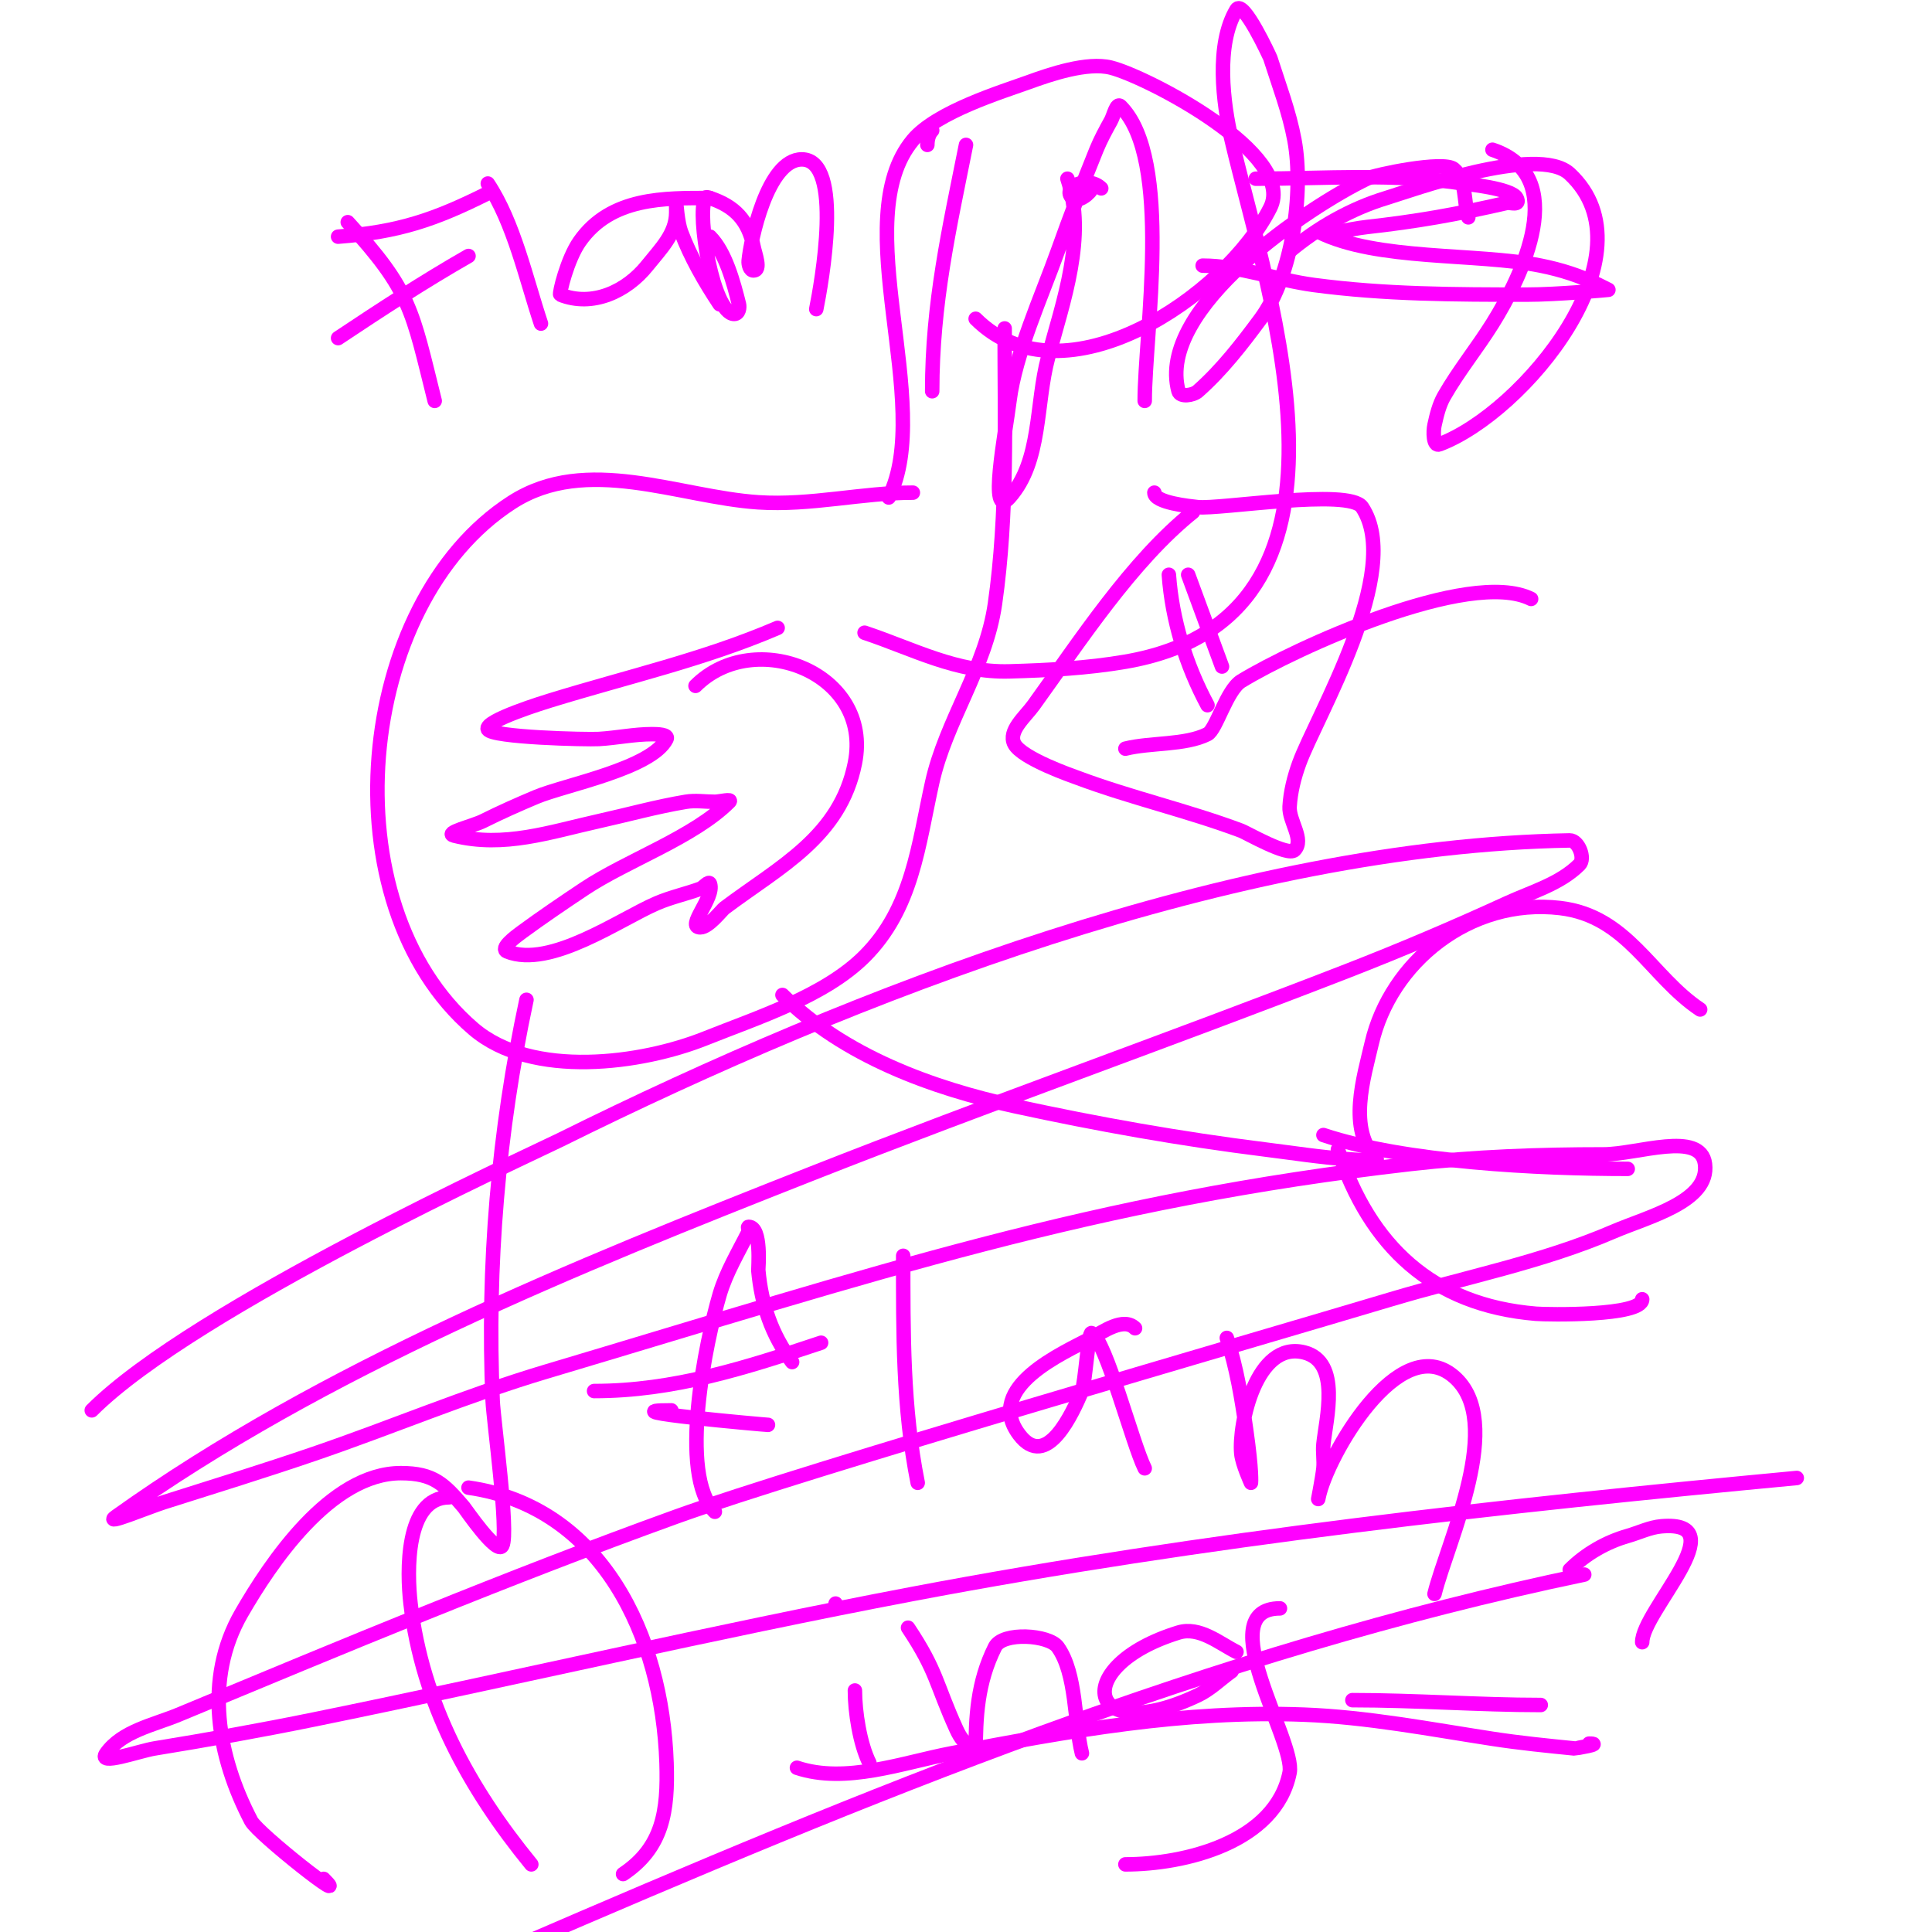 <svg viewBox='0 0 400 400' version='1.1' xmlns='http://www.w3.org/2000/svg' xmlns:xlink='http://www.w3.org/1999/xlink'><g fill='none' stroke='#ff00ff' stroke-width='3' stroke-linecap='round' stroke-linejoin='round'><path d='M189,102c-10.469,0 -21.223,2.718 -32,2c-16.53,-1.102 -35.536,-9.941 -51,0c-32.599,20.957 -38.297,83.031 -8,109c12.155,10.418 34.903,7.239 48,2c10.797,-4.319 24.753,-8.753 33,-17c9.924,-9.924 11.126,-23.066 14,-36c2.835,-12.756 11.105,-23.736 13,-37c2.663,-18.643 2,-38.039 2,-57'/><path d='M184,103c9.655,-19.309 -8.872,-57.353 5,-74c4.91,-5.892 18.59,-10.033 24,-12c4.415,-1.606 12.088,-4.228 17,-3c7.385,1.846 38.541,17.919 33,29c-9.145,18.289 -42.846,41.154 -61,23'/><path d='M234,36'/><path d='M260,37c14.258,0 28.898,-1.17 43,1c0.401,0.062 9.999,0.998 11,3c0.868,1.736 -1.402,0.862 -2,1c-10.504,2.424 -18.921,3.88 -29,5c-2.015,0.224 -4,0.667 -6,1c-1.315,0.219 -5.193,-0.596 -4,0c12.05,6.025 32.647,4.329 46,7c4.134,0.827 8.229,2.114 12,4c0.667,0.333 2,1 2,1c0,0 -10.369,1 -17,1c-14.772,0 -29.315,-0.042 -44,-2c-7.731,-1.031 -15.354,-4 -23,-4'/><path d='M228,39c-2.722,-2.722 -8.289,-0.289 -6,2c1.179,1.179 4,-1.245 4,-2'/><path d='M109,207c-5.842,27.264 -8.215,55.054 -7,83c0.181,4.156 3.379,27.242 2,30c-1.057,2.114 -7.652,-7.594 -8,-8c-4.048,-4.722 -6.195,-7 -13,-7c-14.633,0 -27.068,18.718 -33,29c-7.905,13.701 -4.956,29.719 2,43c1.421,2.713 21.276,18.276 15,12'/><path d='M97,308c27.574,3.939 40.123,30.696 41,57c0.33,9.905 -0.751,17.501 -9,23'/><path d='M93,310c-9.142,0 -8.756,15.578 -8,22c2.426,20.619 12.117,38.254 25,54'/><path d='M162,206c12.624,12.624 31.173,19.342 48,23c17.285,3.758 34.407,6.801 52,9c5.662,0.708 11.309,1.593 17,2c2.668,0.191 6.497,0.497 6,0c-6.122,-6.122 -2.597,-17.079 -1,-24c3.837,-16.629 20.193,-30.213 39,-28c13.976,1.644 18.716,14.144 29,21'/><path d='M277,238c6.659,19.978 19.464,32.205 41,34c2.319,0.193 22,0.534 22,-3'/><path d='M274,235c16.876,5.625 44.519,7 63,7'/><path d='M161,130c-15.37,6.587 -30.932,10.056 -47,15c-0.875,0.269 -13.882,4.235 -13,6c0.842,1.685 20.521,2.146 23,2c3.675,-0.216 7.318,-1 11,-1c1.054,0 3.471,0.057 3,1c-3.066,6.131 -21.117,9.523 -27,12c-3.712,1.563 -7.398,3.199 -11,5c-2,1 -8.169,2.458 -6,3c10.349,2.587 19.892,-0.754 30,-3c6,-1.333 11.937,-2.99 18,-4c1.973,-0.329 4,0 6,0c1,0 3.707,-0.707 3,0c-7.392,7.392 -21.217,12.144 -30,18c-4.385,2.924 -8.75,5.883 -13,9c-1.344,0.986 -4.547,3.381 -3,4c8.935,3.574 23.405,-6.745 31,-10c2.907,-1.246 6.028,-1.919 9,-3c0.7,-0.255 1.764,-1.707 2,-1c0.972,2.915 -5.073,9 -2,9c1.708,0 4.427,-3.57 5,-4c11.517,-8.638 23.947,-14.736 27,-30c3.746,-18.732 -20.827,-28.173 -33,-16'/><path d='M148,313c-7.699,-7.699 -1.808,-35.453 1,-45c1.347,-4.579 3.866,-8.731 6,-13c0.149,-0.298 -0.333,-1 0,-1c2.753,0 1.968,8.65 2,9c0.641,7.055 2.773,13.363 7,19'/><path d='M123,288c16.506,0 31.452,-4.817 47,-10'/><path d='M187,260c0,15.849 -0.116,31.419 3,47'/><path d='M235,275c-2.375,-2.375 -6.656,0.75 -9,2c-5.725,3.054 -22.363,10.182 -15,20c5.725,7.633 11.152,-4.689 13,-9c0.659,-1.537 1.328,-12.336 2,-12c2.94,1.47 8.477,22.954 11,28'/><path d='M254,277c2.027,6.08 3.094,12.661 4,19c1.256,8.793 1,11 1,11c0,0 -1.79,-3.902 -2,-6c-0.615,-6.15 3.129,-23.468 13,-21c7.739,1.935 4.512,13.878 4,19c-0.166,1.658 0.166,3.342 0,5c-0.202,2.018 -1.398,7.988 -1,6c1.689,-8.444 16.693,-34.692 28,-25c10.806,9.263 -1.257,34.029 -4,45'/><path d='M139,292c-14.328,0 19.47,3 20,3'/><path d='M165,366c10.127,3.376 21.858,-1.068 32,-3c24.301,-4.629 48.173,-8.955 73,-8c13.09,0.503 26.081,3.013 39,5c5.676,0.873 11.256,1.426 17,2c0.066,0.007 6.197,-1 3,-1'/><path d='M177,350c0,4.403 1.028,11.055 3,15'/><path d='M173,332l0,0'/><path d='M188,337c6.037,9.055 5.705,11.551 10,21c0.942,2.073 1.668,2.668 3,4c0.333,0.333 1,1.471 1,1c0,-7.444 0.315,-14.63 4,-22c1.604,-3.208 11.193,-2.529 13,0c3.931,5.503 3.391,15.564 5,22'/><path d='M256,342c-3.519,-1.759 -7.669,-5.333 -12,-4c-22.747,6.999 -19.078,23.932 4,13c2.591,-1.228 4.667,-3.333 7,-5'/><path d='M265,333c-14.453,0 3.289,27.554 2,34c-2.912,14.562 -21.898,19 -34,19'/><path d='M280,352c12.963,0 26.325,1 39,1'/><path d='M325,325c3.274,-3.274 7.547,-5.728 12,-7c2.333,-0.667 4.582,-1.798 7,-2c15.656,-1.305 -4,17.529 -4,24'/><path d='M334,363'/><path d='M247,106c-12.694,10.155 -23.547,26.911 -33,40c-1.746,2.417 -5.333,5.333 -4,8c1.524,3.047 12.381,6.768 13,7c11.168,4.188 22.806,6.802 34,11c1.048,0.393 9.653,5.347 11,4c2.134,-2.134 -1.177,-5.987 -1,-9c0.18,-3.068 0.95,-6.112 2,-9c3.494,-9.607 21.737,-39.894 13,-53c-2.632,-3.947 -29.54,0.496 -34,0c-1.636,-0.182 -9,-0.908 -9,-3'/><path d='M242,119c0.669,9.363 3.55,18.735 8,27'/><path d='M317,124c-12.777,-6.388 -49.13,10.357 -60,17c-3.049,1.863 -5.202,10.101 -7,11c-4.67,2.335 -11.774,1.694 -17,3'/><path d='M246,119l7,19'/><path d='M19,292c21.237,-21.237 90.618,-52.834 97,-56c61.383,-30.457 139.708,-60.763 209,-62c1.795,-0.032 3.269,3.731 2,5c-4.007,4.007 -9.849,5.639 -15,8c-10.862,4.979 -21.864,9.669 -33,14c-36.87,14.338 -74.195,27.495 -111,42c-48.721,19.202 -101.007,40.291 -144,71c-2.832,2.023 6.683,-1.948 10,-3c10.35,-3.282 20.726,-6.489 31,-10c16.062,-5.489 31.734,-12.149 48,-17c69.062,-20.597 113.074,-35.446 179,-43c13.263,-1.52 26.65,-2 40,-2c7.032,0 20.128,-4.977 21,2c0.976,7.806 -11.775,10.888 -19,14c-14.72,6.341 -30.645,9.406 -46,14c-28.415,8.5 -121.91,35.579 -148,45c-34.757,12.551 -68.872,26.828 -103,41c-5.233,2.173 -11.706,3.389 -15,8c-1.947,2.726 6.694,-0.462 10,-1c11.035,-1.796 22.045,-3.767 33,-6c41.381,-8.434 82.508,-18.127 124,-26c60.406,-11.462 121.843,-18.23 183,-24'/><path d='M328,326c-77.157,16.074 -148.908,45.825 -221,77'/><path d='M72,46c13.142,14.337 13.278,18.111 18,37'/><path d='M70,49c12.554,-0.966 19.909,-3.454 31,-9'/><path d='M70,70c8.824,-5.883 17.798,-11.742 27,-17'/><path d='M101,38c5.377,8.066 7.906,19.719 11,29'/><path d='M147,41c-9.333,0 -20.517,-0.262 -27,9c-2.584,3.692 -4.286,10.886 -4,11c6.676,2.67 13.754,-0.692 18,-6c2.755,-3.443 6,-6.575 6,-11c0,-0.667 0,-2 0,-2c0,0 0.288,4.102 1,6c1.963,5.234 4.907,10.36 8,15'/><path d='M147,49c3.232,3.232 4.9,9.6 6,14c0.149,0.598 0.024,2 -1,2c-4.322,0 -7.774,-20.453 -6,-24c0.149,-0.298 0.684,-0.105 1,0c5.108,1.703 7.925,4.626 9,10c0.327,1.634 1.667,5 0,5c-0.745,0 -1.067,-1.258 -1,-2c0.373,-4.098 3.858,-21 11,-21c8.758,0 4.046,25.771 3,31'/><path d='M200,30c-3.505,17.525 -7,32.722 -7,51'/><path d='M192,30c0,-1.054 0.255,-2.255 1,-3'/><path d='M221,37c4.004,12.011 -0.877,25.359 -4,37c-2.598,9.685 -1.338,21.505 -8,29c-4.429,4.983 -0.827,-13.385 0,-20c1.214,-9.714 6.663,-21.655 10,-31c2.519,-7.054 5.174,-14.063 8,-21c0.844,-2.071 1.914,-4.045 3,-6c0.584,-1.051 1.15,-3.85 2,-3c10.882,10.882 5,47.186 5,61'/><path d='M304,45c-1,-3.333 -0.327,-7.772 -3,-10c-2.127,-1.772 -16.26,1.165 -18,2c-11.72,5.626 -43.722,26.686 -39,44c0.351,1.286 3,0.882 4,0c4.961,-4.378 9.067,-9.679 13,-15c6.6,-8.929 8.982,-26.299 7,-37c-1.076,-5.808 -3.209,-11.371 -5,-17c-0.022,-0.068 -5.611,-12.316 -7,-10c-4.338,7.231 -2.792,19.384 -1,27c7.826,33.259 31.065,98.903 -22,108c-7.912,1.356 -15.976,1.771 -24,2c-10.95,0.313 -19.907,-4.636 -30,-8'/><path d='M309,31c16.166,5.389 6.242,26.013 0,36c-3.185,5.096 -7.019,9.783 -10,15c-1.046,1.83 -1.543,3.942 -2,6c-0.298,1.342 -0.287,4.483 1,4c17.434,-6.538 44.682,-39.497 27,-56c-6.609,-6.168 -33.029,3.497 -38,5c-7.283,2.202 -14.155,6.129 -20,11'/></g>
</svg>